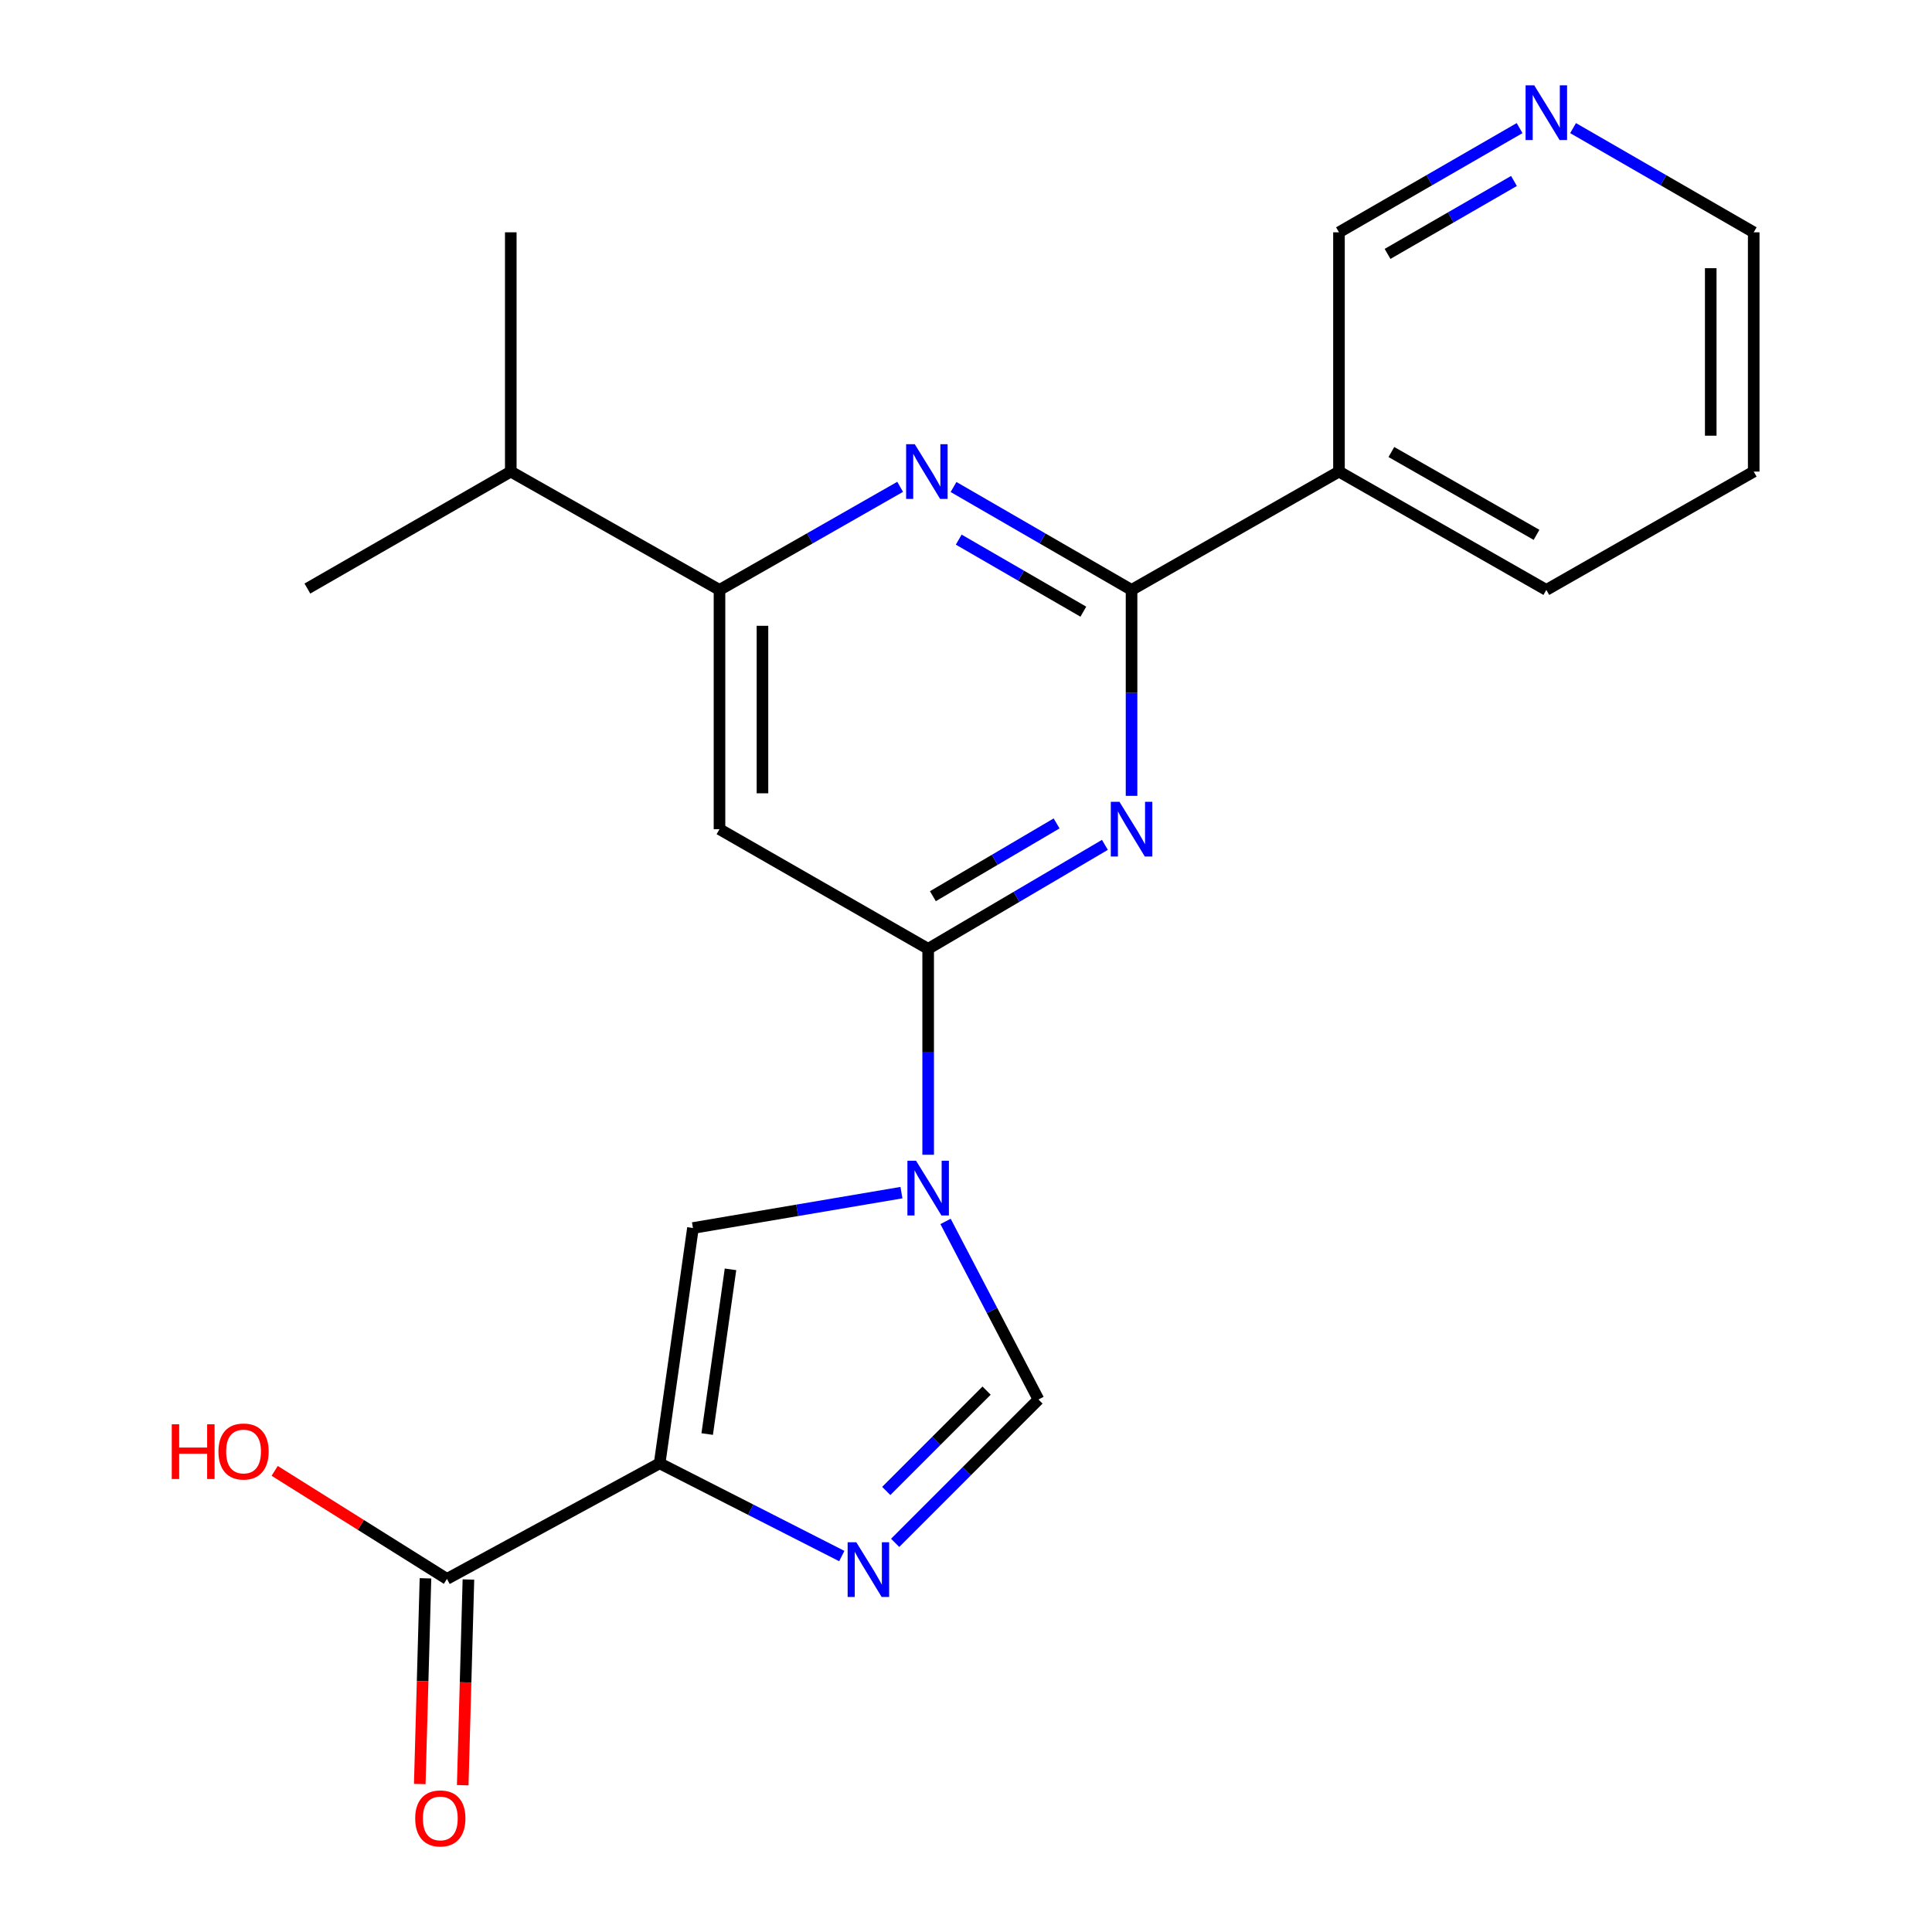 <?xml version='1.0' encoding='iso-8859-1'?>
<svg version='1.1' baseProfile='full'
              xmlns='http://www.w3.org/2000/svg'
                      xmlns:rdkit='http://www.rdkit.org/xml'
                      xmlns:xlink='http://www.w3.org/1999/xlink'
                  xml:space='preserve'
width='1000px' height='1000px' viewBox='0 0 1000 1000'>
<!-- END OF HEADER -->
<rect style='opacity:1.0;fill:#FFFFFF;stroke:none' width='1000' height='1000' x='0' y='0'> </rect>
<path class='bond-1' d='M 480.415,597.705 L 480.415,544.41' style='fill:none;fill-rule:evenodd;stroke:#0000FF;stroke-width:6px;stroke-linecap:butt;stroke-linejoin:miter;stroke-opacity:1' />
<path class='bond-1' d='M 480.415,544.41 L 480.415,491.115' style='fill:none;fill-rule:evenodd;stroke:#000000;stroke-width:6px;stroke-linecap:butt;stroke-linejoin:miter;stroke-opacity:1' />
<path class='bond-5' d='M 466.588,617.308 L 412.629,626.464' style='fill:none;fill-rule:evenodd;stroke:#0000FF;stroke-width:6px;stroke-linecap:butt;stroke-linejoin:miter;stroke-opacity:1' />
<path class='bond-5' d='M 412.629,626.464 L 358.669,635.621' style='fill:none;fill-rule:evenodd;stroke:#000000;stroke-width:6px;stroke-linecap:butt;stroke-linejoin:miter;stroke-opacity:1' />
<path class='bond-8' d='M 489.415,632.207 L 513.464,678.291' style='fill:none;fill-rule:evenodd;stroke:#0000FF;stroke-width:6px;stroke-linecap:butt;stroke-linejoin:miter;stroke-opacity:1' />
<path class='bond-8' d='M 513.464,678.291 L 537.513,724.375' style='fill:none;fill-rule:evenodd;stroke:#000000;stroke-width:6px;stroke-linecap:butt;stroke-linejoin:miter;stroke-opacity:1' />
<path class='bond-0' d='M 341.433,757.416 L 358.669,635.621' style='fill:none;fill-rule:evenodd;stroke:#000000;stroke-width:6px;stroke-linecap:butt;stroke-linejoin:miter;stroke-opacity:1' />
<path class='bond-0' d='M 366.04,742.263 L 378.106,657.007' style='fill:none;fill-rule:evenodd;stroke:#000000;stroke-width:6px;stroke-linecap:butt;stroke-linejoin:miter;stroke-opacity:1' />
<path class='bond-10' d='M 341.433,757.416 L 231.339,817.244' style='fill:none;fill-rule:evenodd;stroke:#000000;stroke-width:6px;stroke-linecap:butt;stroke-linejoin:miter;stroke-opacity:1' />
<path class='bond-22' d='M 341.433,757.416 L 388.568,781.415' style='fill:none;fill-rule:evenodd;stroke:#000000;stroke-width:6px;stroke-linecap:butt;stroke-linejoin:miter;stroke-opacity:1' />
<path class='bond-22' d='M 388.568,781.415 L 435.704,805.414' style='fill:none;fill-rule:evenodd;stroke:#0000FF;stroke-width:6px;stroke-linecap:butt;stroke-linejoin:miter;stroke-opacity:1' />
<path class='bond-2' d='M 480.415,491.115 L 526.156,464.207' style='fill:none;fill-rule:evenodd;stroke:#000000;stroke-width:6px;stroke-linecap:butt;stroke-linejoin:miter;stroke-opacity:1' />
<path class='bond-2' d='M 526.156,464.207 L 571.896,437.3' style='fill:none;fill-rule:evenodd;stroke:#0000FF;stroke-width:6px;stroke-linecap:butt;stroke-linejoin:miter;stroke-opacity:1' />
<path class='bond-2' d='M 482.86,463.873 L 514.879,445.037' style='fill:none;fill-rule:evenodd;stroke:#000000;stroke-width:6px;stroke-linecap:butt;stroke-linejoin:miter;stroke-opacity:1' />
<path class='bond-2' d='M 514.879,445.037 L 546.897,426.202' style='fill:none;fill-rule:evenodd;stroke:#0000FF;stroke-width:6px;stroke-linecap:butt;stroke-linejoin:miter;stroke-opacity:1' />
<path class='bond-7' d='M 480.415,491.115 L 372.41,429.186' style='fill:none;fill-rule:evenodd;stroke:#000000;stroke-width:6px;stroke-linecap:butt;stroke-linejoin:miter;stroke-opacity:1' />
<path class='bond-3' d='M 585.69,411.93 L 585.69,358.635' style='fill:none;fill-rule:evenodd;stroke:#0000FF;stroke-width:6px;stroke-linecap:butt;stroke-linejoin:miter;stroke-opacity:1' />
<path class='bond-3' d='M 585.69,358.635 L 585.69,305.34' style='fill:none;fill-rule:evenodd;stroke:#000000;stroke-width:6px;stroke-linecap:butt;stroke-linejoin:miter;stroke-opacity:1' />
<path class='bond-11' d='M 585.69,305.34 L 693.053,244.09' style='fill:none;fill-rule:evenodd;stroke:#000000;stroke-width:6px;stroke-linecap:butt;stroke-linejoin:miter;stroke-opacity:1' />
<path class='bond-23' d='M 585.69,305.34 L 539.618,278.704' style='fill:none;fill-rule:evenodd;stroke:#000000;stroke-width:6px;stroke-linecap:butt;stroke-linejoin:miter;stroke-opacity:1' />
<path class='bond-23' d='M 539.618,278.704 L 493.547,252.068' style='fill:none;fill-rule:evenodd;stroke:#0000FF;stroke-width:6px;stroke-linecap:butt;stroke-linejoin:miter;stroke-opacity:1' />
<path class='bond-23' d='M 560.736,316.604 L 528.486,297.959' style='fill:none;fill-rule:evenodd;stroke:#000000;stroke-width:6px;stroke-linecap:butt;stroke-linejoin:miter;stroke-opacity:1' />
<path class='bond-23' d='M 528.486,297.959 L 496.237,279.314' style='fill:none;fill-rule:evenodd;stroke:#0000FF;stroke-width:6px;stroke-linecap:butt;stroke-linejoin:miter;stroke-opacity:1' />
<path class='bond-4' d='M 463.328,798.571 L 500.42,761.473' style='fill:none;fill-rule:evenodd;stroke:#0000FF;stroke-width:6px;stroke-linecap:butt;stroke-linejoin:miter;stroke-opacity:1' />
<path class='bond-4' d='M 500.42,761.473 L 537.513,724.375' style='fill:none;fill-rule:evenodd;stroke:#000000;stroke-width:6px;stroke-linecap:butt;stroke-linejoin:miter;stroke-opacity:1' />
<path class='bond-4' d='M 458.728,771.716 L 484.693,745.747' style='fill:none;fill-rule:evenodd;stroke:#0000FF;stroke-width:6px;stroke-linecap:butt;stroke-linejoin:miter;stroke-opacity:1' />
<path class='bond-4' d='M 484.693,745.747 L 510.657,719.779' style='fill:none;fill-rule:evenodd;stroke:#000000;stroke-width:6px;stroke-linecap:butt;stroke-linejoin:miter;stroke-opacity:1' />
<path class='bond-6' d='M 465.918,251.981 L 419.164,278.661' style='fill:none;fill-rule:evenodd;stroke:#0000FF;stroke-width:6px;stroke-linecap:butt;stroke-linejoin:miter;stroke-opacity:1' />
<path class='bond-6' d='M 419.164,278.661 L 372.41,305.34' style='fill:none;fill-rule:evenodd;stroke:#000000;stroke-width:6px;stroke-linecap:butt;stroke-linejoin:miter;stroke-opacity:1' />
<path class='bond-9' d='M 372.41,429.186 L 372.41,305.34' style='fill:none;fill-rule:evenodd;stroke:#000000;stroke-width:6px;stroke-linecap:butt;stroke-linejoin:miter;stroke-opacity:1' />
<path class='bond-9' d='M 394.651,410.609 L 394.651,323.917' style='fill:none;fill-rule:evenodd;stroke:#000000;stroke-width:6px;stroke-linecap:butt;stroke-linejoin:miter;stroke-opacity:1' />
<path class='bond-14' d='M 372.41,305.34 L 264.379,244.09' style='fill:none;fill-rule:evenodd;stroke:#000000;stroke-width:6px;stroke-linecap:butt;stroke-linejoin:miter;stroke-opacity:1' />
<path class='bond-12' d='M 220.223,816.936 L 218.747,870.169' style='fill:none;fill-rule:evenodd;stroke:#000000;stroke-width:6px;stroke-linecap:butt;stroke-linejoin:miter;stroke-opacity:1' />
<path class='bond-12' d='M 218.747,870.169 L 217.271,923.401' style='fill:none;fill-rule:evenodd;stroke:#FF0000;stroke-width:6px;stroke-linecap:butt;stroke-linejoin:miter;stroke-opacity:1' />
<path class='bond-12' d='M 242.455,817.553 L 240.979,870.785' style='fill:none;fill-rule:evenodd;stroke:#000000;stroke-width:6px;stroke-linecap:butt;stroke-linejoin:miter;stroke-opacity:1' />
<path class='bond-12' d='M 240.979,870.785 L 239.503,924.018' style='fill:none;fill-rule:evenodd;stroke:#FF0000;stroke-width:6px;stroke-linecap:butt;stroke-linejoin:miter;stroke-opacity:1' />
<path class='bond-15' d='M 231.339,817.244 L 186.755,789.28' style='fill:none;fill-rule:evenodd;stroke:#000000;stroke-width:6px;stroke-linecap:butt;stroke-linejoin:miter;stroke-opacity:1' />
<path class='bond-15' d='M 186.755,789.28 L 142.171,761.316' style='fill:none;fill-rule:evenodd;stroke:#FF0000;stroke-width:6px;stroke-linecap:butt;stroke-linejoin:miter;stroke-opacity:1' />
<path class='bond-16' d='M 693.053,244.09 L 693.053,120.244' style='fill:none;fill-rule:evenodd;stroke:#000000;stroke-width:6px;stroke-linecap:butt;stroke-linejoin:miter;stroke-opacity:1' />
<path class='bond-17' d='M 693.053,244.09 L 800.379,305.34' style='fill:none;fill-rule:evenodd;stroke:#000000;stroke-width:6px;stroke-linecap:butt;stroke-linejoin:miter;stroke-opacity:1' />
<path class='bond-17' d='M 720.176,233.961 L 795.304,276.835' style='fill:none;fill-rule:evenodd;stroke:#000000;stroke-width:6px;stroke-linecap:butt;stroke-linejoin:miter;stroke-opacity:1' />
<path class='bond-13' d='M 786.541,66.31 L 739.797,93.277' style='fill:none;fill-rule:evenodd;stroke:#0000FF;stroke-width:6px;stroke-linecap:butt;stroke-linejoin:miter;stroke-opacity:1' />
<path class='bond-13' d='M 739.797,93.277 L 693.053,120.244' style='fill:none;fill-rule:evenodd;stroke:#000000;stroke-width:6px;stroke-linecap:butt;stroke-linejoin:miter;stroke-opacity:1' />
<path class='bond-13' d='M 783.632,93.665 L 750.911,112.542' style='fill:none;fill-rule:evenodd;stroke:#0000FF;stroke-width:6px;stroke-linecap:butt;stroke-linejoin:miter;stroke-opacity:1' />
<path class='bond-13' d='M 750.911,112.542 L 718.19,131.419' style='fill:none;fill-rule:evenodd;stroke:#000000;stroke-width:6px;stroke-linecap:butt;stroke-linejoin:miter;stroke-opacity:1' />
<path class='bond-24' d='M 814.217,66.309 L 860.967,93.276' style='fill:none;fill-rule:evenodd;stroke:#0000FF;stroke-width:6px;stroke-linecap:butt;stroke-linejoin:miter;stroke-opacity:1' />
<path class='bond-24' d='M 860.967,93.276 L 907.717,120.244' style='fill:none;fill-rule:evenodd;stroke:#000000;stroke-width:6px;stroke-linecap:butt;stroke-linejoin:miter;stroke-opacity:1' />
<path class='bond-19' d='M 264.379,244.09 L 264.379,120.244' style='fill:none;fill-rule:evenodd;stroke:#000000;stroke-width:6px;stroke-linecap:butt;stroke-linejoin:miter;stroke-opacity:1' />
<path class='bond-20' d='M 264.379,244.09 L 159.105,304.635' style='fill:none;fill-rule:evenodd;stroke:#000000;stroke-width:6px;stroke-linecap:butt;stroke-linejoin:miter;stroke-opacity:1' />
<path class='bond-21' d='M 800.379,305.34 L 907.717,244.09' style='fill:none;fill-rule:evenodd;stroke:#000000;stroke-width:6px;stroke-linecap:butt;stroke-linejoin:miter;stroke-opacity:1' />
<path class='bond-18' d='M 907.717,120.244 L 907.717,244.09' style='fill:none;fill-rule:evenodd;stroke:#000000;stroke-width:6px;stroke-linecap:butt;stroke-linejoin:miter;stroke-opacity:1' />
<path class='bond-18' d='M 885.476,138.821 L 885.476,225.513' style='fill:none;fill-rule:evenodd;stroke:#000000;stroke-width:6px;stroke-linecap:butt;stroke-linejoin:miter;stroke-opacity:1' />
<path  class='atom-0' d='M 474.155 600.801
L 483.435 615.801
Q 484.355 617.281, 485.835 619.961
Q 487.315 622.641, 487.395 622.801
L 487.395 600.801
L 491.155 600.801
L 491.155 629.121
L 487.275 629.121
L 477.315 612.721
Q 476.155 610.801, 474.915 608.601
Q 473.715 606.401, 473.355 605.721
L 473.355 629.121
L 469.675 629.121
L 469.675 600.801
L 474.155 600.801
' fill='#0000FF'/>
<path  class='atom-3' d='M 579.43 415.026
L 588.71 430.026
Q 589.63 431.506, 591.11 434.186
Q 592.59 436.866, 592.67 437.026
L 592.67 415.026
L 596.43 415.026
L 596.43 443.346
L 592.55 443.346
L 582.59 426.946
Q 581.43 425.026, 580.19 422.826
Q 578.99 420.626, 578.63 419.946
L 578.63 443.346
L 574.95 443.346
L 574.95 415.026
L 579.43 415.026
' fill='#0000FF'/>
<path  class='atom-5' d='M 443.215 798.265
L 452.495 813.265
Q 453.415 814.745, 454.895 817.425
Q 456.375 820.105, 456.455 820.265
L 456.455 798.265
L 460.215 798.265
L 460.215 826.585
L 456.335 826.585
L 446.375 810.185
Q 445.215 808.265, 443.975 806.065
Q 442.775 803.865, 442.415 803.185
L 442.415 826.585
L 438.735 826.585
L 438.735 798.265
L 443.215 798.265
' fill='#0000FF'/>
<path  class='atom-7' d='M 473.488 229.93
L 482.768 244.93
Q 483.688 246.41, 485.168 249.09
Q 486.648 251.77, 486.728 251.93
L 486.728 229.93
L 490.488 229.93
L 490.488 258.25
L 486.608 258.25
L 476.648 241.85
Q 475.488 239.93, 474.248 237.73
Q 473.048 235.53, 472.688 234.85
L 472.688 258.25
L 469.008 258.25
L 469.008 229.93
L 473.488 229.93
' fill='#0000FF'/>
<path  class='atom-13' d='M 214.904 941.208
Q 214.904 934.408, 218.264 930.608
Q 221.624 926.808, 227.904 926.808
Q 234.184 926.808, 237.544 930.608
Q 240.904 934.408, 240.904 941.208
Q 240.904 948.088, 237.504 952.008
Q 234.104 955.888, 227.904 955.888
Q 221.664 955.888, 218.264 952.008
Q 214.904 948.128, 214.904 941.208
M 227.904 952.688
Q 232.224 952.688, 234.544 949.808
Q 236.904 946.888, 236.904 941.208
Q 236.904 935.648, 234.544 932.848
Q 232.224 930.008, 227.904 930.008
Q 223.584 930.008, 221.224 932.808
Q 218.904 935.608, 218.904 941.208
Q 218.904 946.928, 221.224 949.808
Q 223.584 952.688, 227.904 952.688
' fill='#FF0000'/>
<path  class='atom-14' d='M 794.119 44.167
L 803.399 59.167
Q 804.319 60.647, 805.799 63.327
Q 807.279 66.007, 807.359 66.167
L 807.359 44.167
L 811.119 44.167
L 811.119 72.487
L 807.239 72.487
L 797.279 56.087
Q 796.119 54.167, 794.879 51.967
Q 793.679 49.767, 793.319 49.087
L 793.319 72.487
L 789.639 72.487
L 789.639 44.167
L 794.119 44.167
' fill='#0000FF'/>
<path  class='atom-16' d='M 88.904 737.213
L 92.744 737.213
L 92.744 749.253
L 107.224 749.253
L 107.224 737.213
L 111.064 737.213
L 111.064 765.533
L 107.224 765.533
L 107.224 752.453
L 92.744 752.453
L 92.744 765.533
L 88.904 765.533
L 88.904 737.213
' fill='#FF0000'/>
<path  class='atom-16' d='M 113.064 751.293
Q 113.064 744.493, 116.424 740.693
Q 119.784 736.893, 126.064 736.893
Q 132.344 736.893, 135.704 740.693
Q 139.064 744.493, 139.064 751.293
Q 139.064 758.173, 135.664 762.093
Q 132.264 765.973, 126.064 765.973
Q 119.824 765.973, 116.424 762.093
Q 113.064 758.213, 113.064 751.293
M 126.064 762.773
Q 130.384 762.773, 132.704 759.893
Q 135.064 756.973, 135.064 751.293
Q 135.064 745.733, 132.704 742.933
Q 130.384 740.093, 126.064 740.093
Q 121.744 740.093, 119.384 742.893
Q 117.064 745.693, 117.064 751.293
Q 117.064 757.013, 119.384 759.893
Q 121.744 762.773, 126.064 762.773
' fill='#FF0000'/>
</svg>
